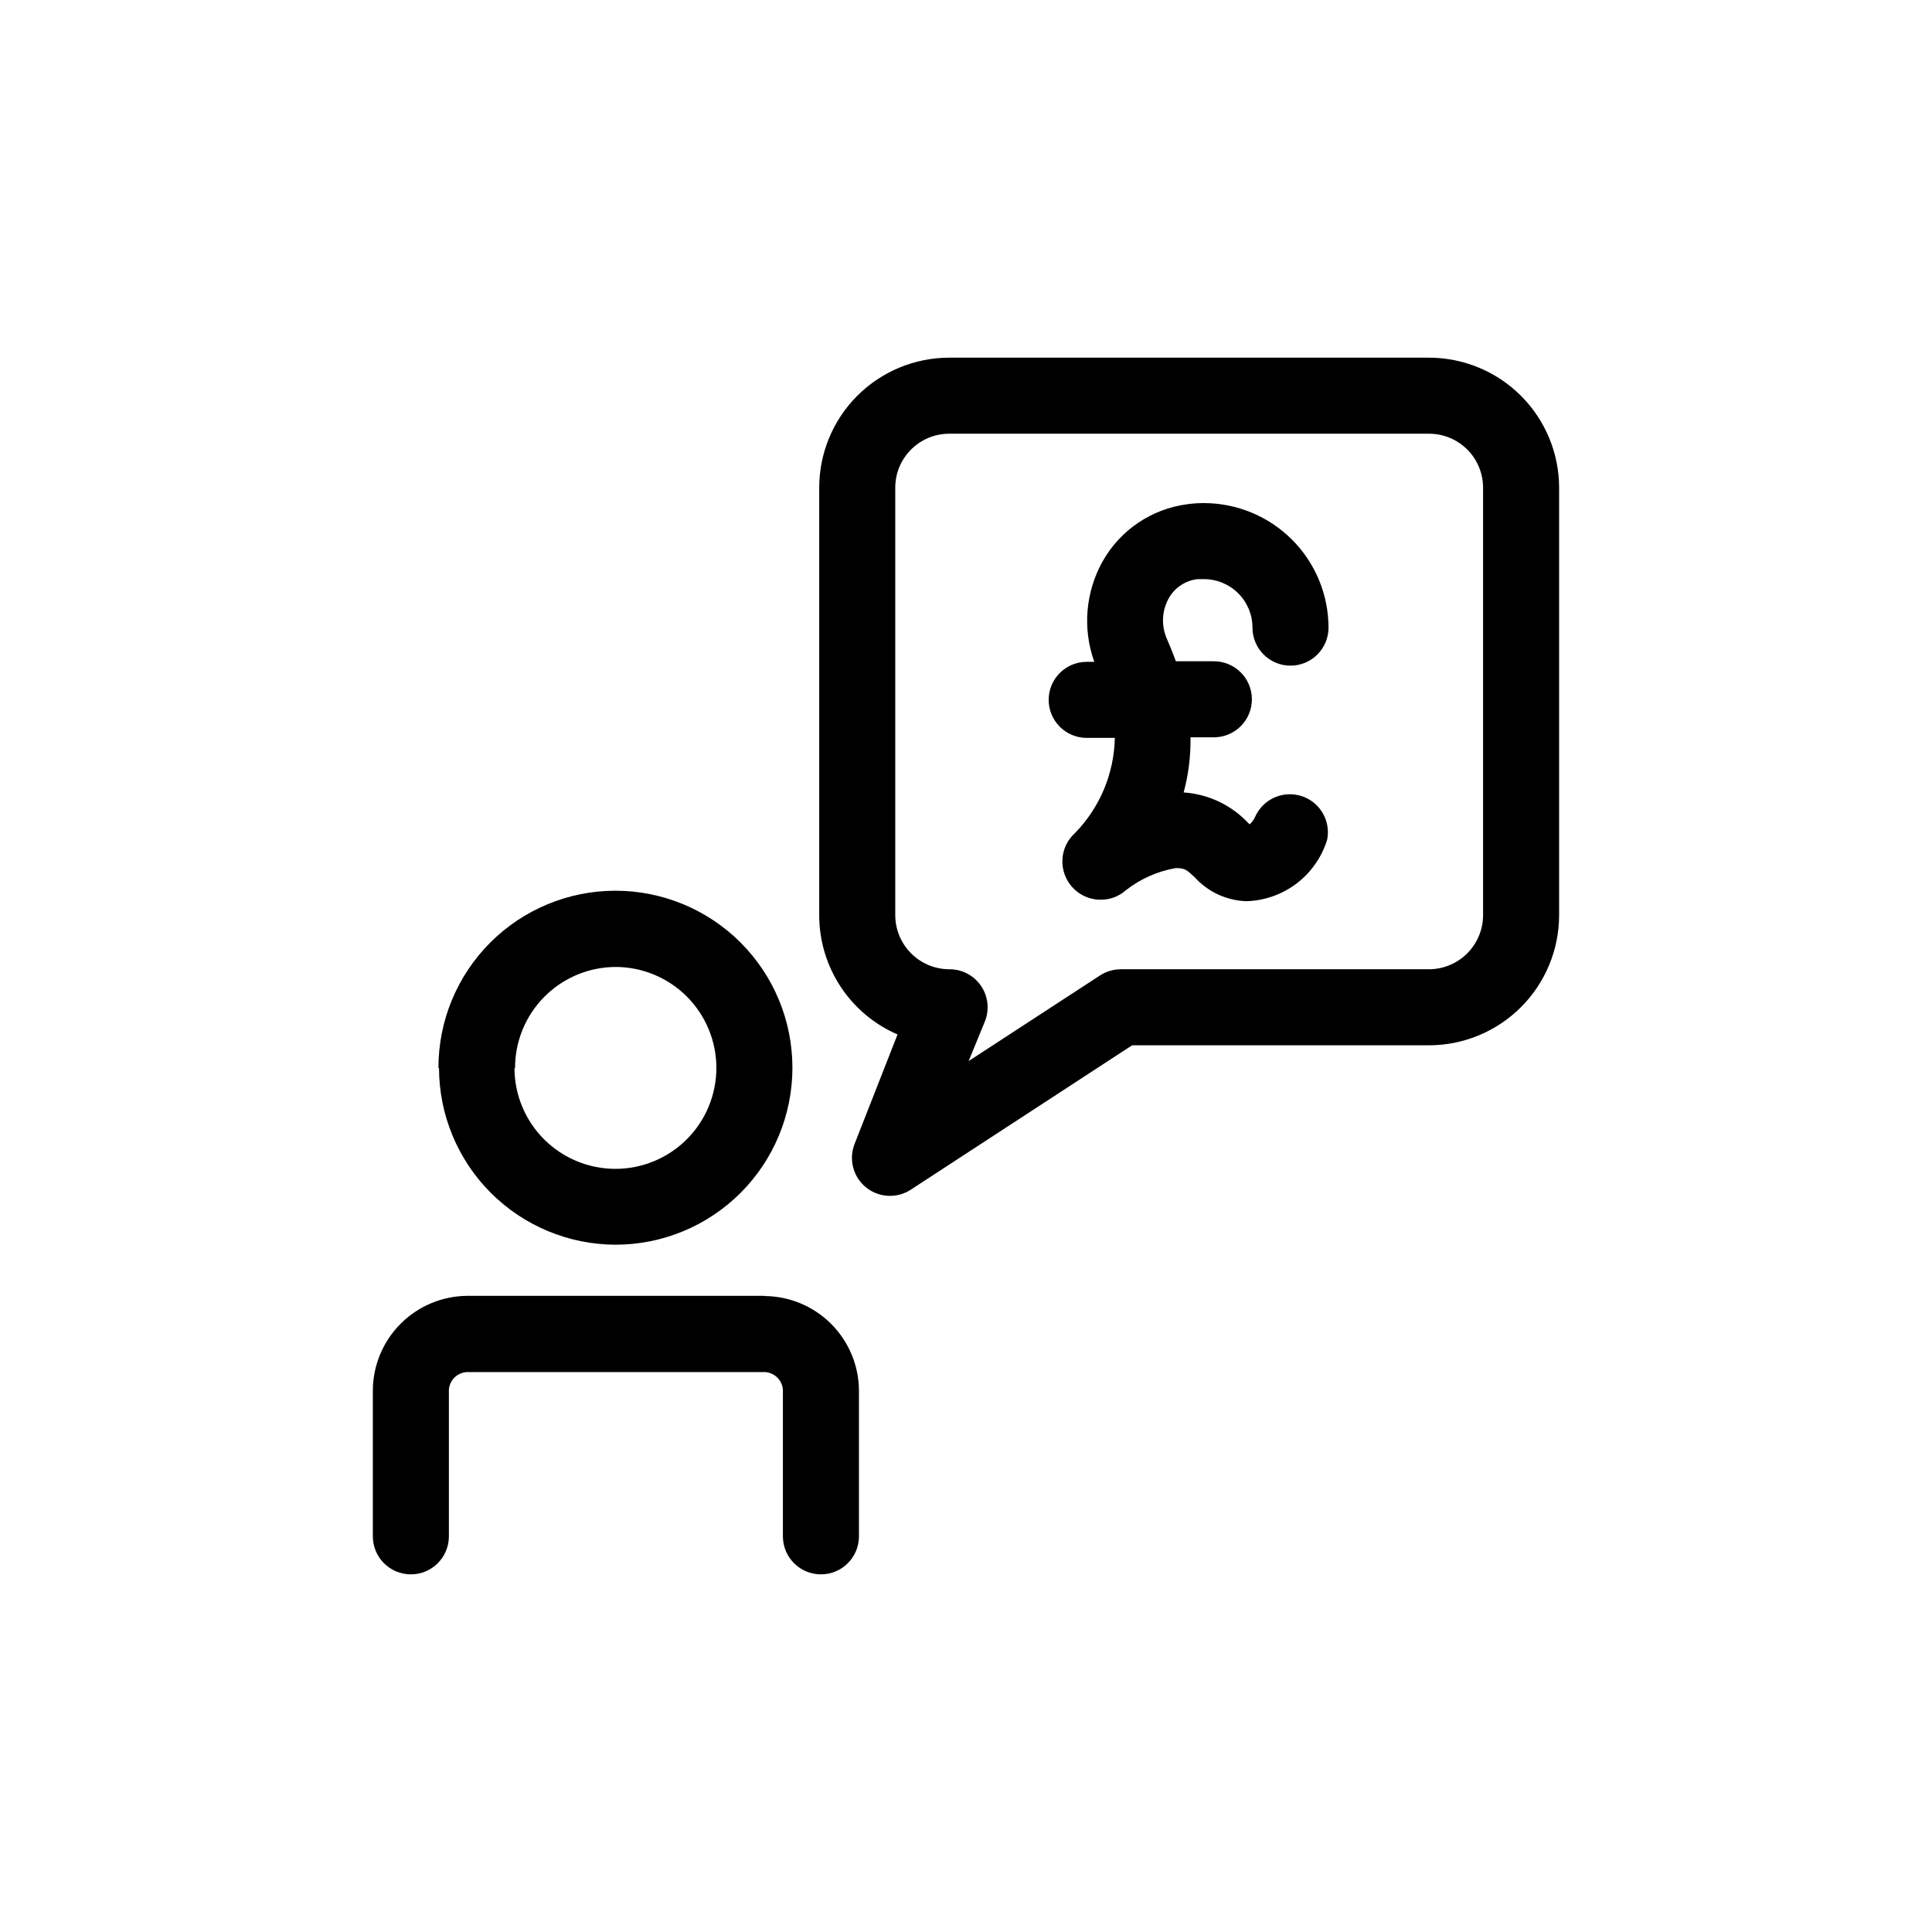 <?xml version="1.0" encoding="UTF-8"?>
<!-- Uploaded to: ICON Repo, www.iconrepo.com, Generator: ICON Repo Mixer Tools -->
<svg fill="#000000" width="800px" height="800px" version="1.1" viewBox="144 144 512 512" xmlns="http://www.w3.org/2000/svg">
 <path d="m495.72 366.5c-1.41 4.609-4.227 8.664-8.059 11.594-3.832 2.926-8.484 4.582-13.305 4.731-5.258-0.148-10.227-2.441-13.754-6.352-2.117-1.965-2.57-2.418-5.039-2.418h0.004c-4.777 0.832-9.273 2.82-13.102 5.797-4.172 3.742-10.59 3.391-14.332-0.781-3.742-4.176-3.394-10.594 0.781-14.336 6.582-6.754 10.344-15.758 10.527-25.188h-7.453c-5.566 0-10.078-4.512-10.078-10.078s4.512-10.074 10.078-10.074h2.016-0.004c-3.152-8.789-2.344-18.508 2.219-26.652 4.668-8.273 12.953-13.871 22.367-15.113 1.488-0.207 2.984-0.309 4.484-0.305 8.75 0.016 17.137 3.496 23.32 9.68 6.188 6.188 9.668 14.574 9.68 23.32 0 5.566-4.512 10.078-10.074 10.078-5.566 0-10.078-4.512-10.078-10.078 0-3.406-1.352-6.676-3.762-9.086-2.41-2.406-5.676-3.762-9.086-3.762h-1.762c-3.176 0.387-5.981 2.254-7.559 5.039-1.84 3.277-2.047 7.231-0.555 10.68 0.707 1.613 1.562 3.68 2.418 6.047h10.078c5.566 0 10.074 4.512 10.074 10.074 0 5.566-4.508 10.078-10.074 10.078h-6.195c0.082 4.93-0.527 9.848-1.816 14.609 6.41 0.43 12.426 3.231 16.879 7.859l0.605 0.605c0.648-0.586 1.164-1.309 1.512-2.117 2.129-4.637 7.391-6.949 12.25-5.383 4.859 1.57 7.777 6.519 6.793 11.531zm-235.53 60.457c0-12.445 4.945-24.375 13.742-33.172 8.801-8.797 20.738-13.738 33.18-13.734 12.441 0.004 24.375 4.953 33.168 13.758 8.793 8.801 13.727 20.738 13.719 33.18-0.008 12.445-4.961 24.375-13.766 33.164-8.809 8.789-20.746 13.723-33.188 13.707-12.379-0.051-24.234-4.996-32.984-13.754-8.75-8.758-13.68-20.621-13.719-33zm20.152 0c-0.012 7.102 2.797 13.914 7.812 18.941 5.016 5.027 11.82 7.856 18.922 7.859s13.914-2.812 18.934-7.836c5.023-5.019 7.84-11.832 7.836-18.934-0.004-7.098-2.832-13.906-7.859-18.922-5.027-5.016-11.84-7.824-18.941-7.812-7.078 0.055-13.848 2.91-18.824 7.941-4.977 5.035-7.754 11.836-7.727 18.91zm66.199 60.457h-78.844c-6.586 0.078-12.879 2.731-17.531 7.394-4.652 4.66-7.293 10.957-7.359 17.543v38.793c0 5.566 4.512 10.078 10.078 10.078 5.562 0 10.074-4.512 10.074-10.078v-38.793c0.148-2.551 2.188-4.586 4.738-4.734h78.996c2.57 0.125 4.637 2.164 4.785 4.734v38.793c0 5.566 4.512 10.078 10.078 10.078 5.562 0 10.074-4.512 10.074-10.078v-38.793c-0.078-6.586-2.731-12.879-7.394-17.527-4.66-4.652-10.957-7.297-17.543-7.359zm210.64-214.17v113.31c-0.016 9.137-3.648 17.895-10.109 24.352-6.457 6.461-15.215 10.094-24.352 10.109h-78.695l-58.695 38.289c-1.633 1.059-3.543 1.617-5.488 1.613-3.332-0.004-6.445-1.652-8.32-4.402-1.871-2.754-2.266-6.254-1.051-9.352l11.387-29.02c-6.168-2.668-11.418-7.078-15.105-12.691-3.688-5.613-5.652-12.184-5.652-18.898v-113.31c0-9.137 3.629-17.902 10.094-24.367 6.461-6.461 15.227-10.09 24.367-10.09h127.16c9.137 0.012 17.895 3.644 24.352 10.105 6.461 6.461 10.094 15.219 10.109 24.352zm-20.152 0c0-3.793-1.508-7.434-4.191-10.117s-6.324-4.188-10.117-4.188h-127.16c-7.902 0-14.309 6.402-14.309 14.305v113.31c0.012 3.781 1.516 7.406 4.188 10.086 2.668 2.68 6.289 4.195 10.07 4.223 3.356-0.047 6.516 1.578 8.426 4.34 1.91 2.758 2.32 6.289 1.094 9.414l-4.332 10.578 34.863-22.723v0.004c1.637-1.059 3.543-1.617 5.492-1.613h81.668c3.789-0.016 7.422-1.527 10.102-4.207 2.68-2.68 4.191-6.312 4.207-10.102z"/>
</svg>
